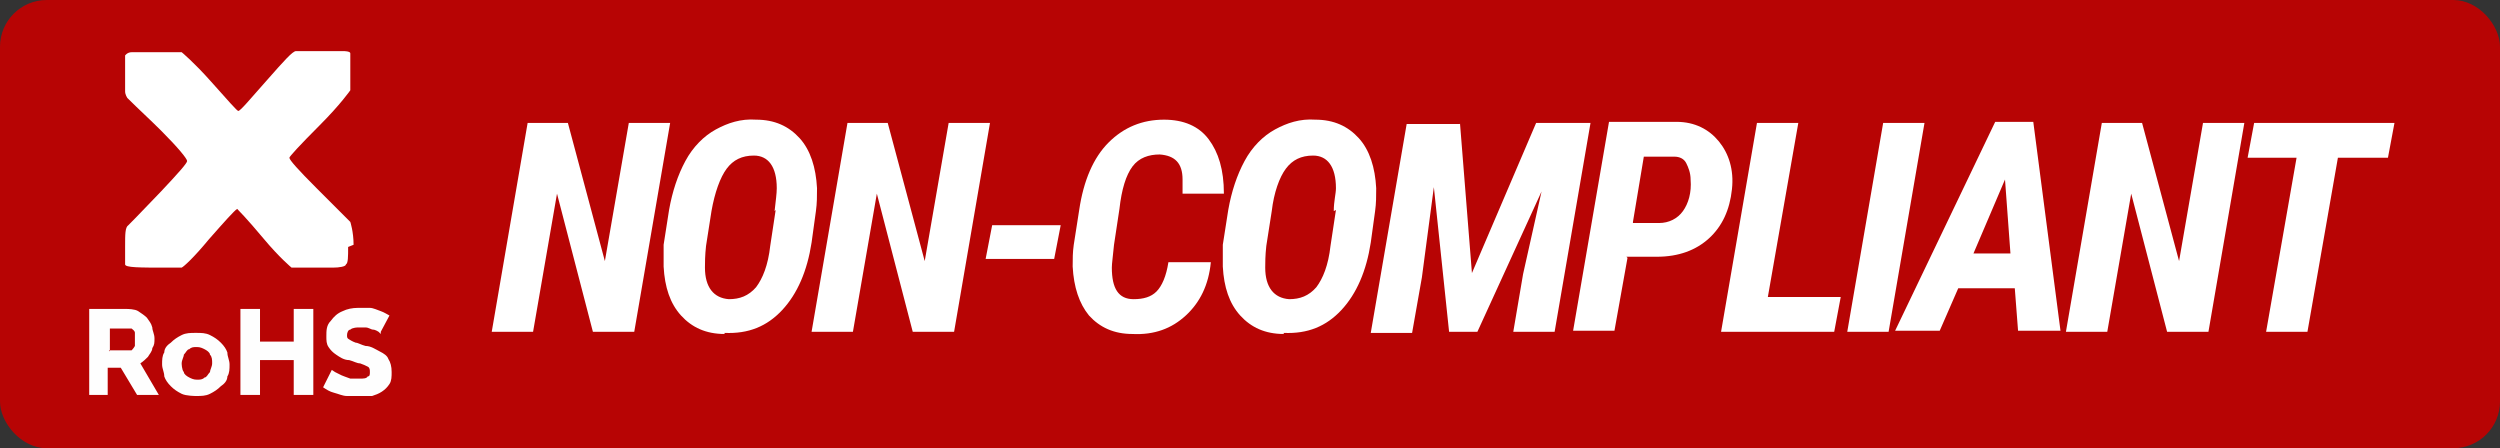 <?xml version="1.0" encoding="UTF-8"?><svg id="Layer_1" xmlns="http://www.w3.org/2000/svg" viewBox="0 0 22.98 4.12"><rect x="0" y="0" width="22.98" height="4.12" fill="#333333" stroke="none"/><defs><style>.cls-1{fill:#b70404;}.cls-2{fill:#fefefe;fill-rule:evenodd;}.cls-3{fill:orange;}.cls-4{fill:#fff;}</style></defs><path class="cls-3" d="M12.94,2.37h-.36v.65h.36c.11,0,.19-.03.24-.08.06-.05.08-.13.08-.22,0-.11-.03-.19-.09-.25s-.13-.09-.23-.1Z"/><path class="cls-3" d="M8,2.35c-.27,0-.42.2-.43.61v.17c0,.22.04.39.11.51.07.12.18.18.33.18s.24-.06.32-.17c.07-.12.11-.28.11-.5v-.1c0-.22-.04-.39-.11-.51s-.18-.17-.32-.17v-.02h-.01Z"/><polygon class="cls-3" points="17.43 3.37 17.92 3.37 17.67 2.59 17.43 3.37"/><rect class="cls-1" width="22.98" height="4.12" rx=".43" ry=".43"/><path class="cls-2" d="M3.5,3.07l-.02-.02s-.03-.02-.05-.02-.04-.02-.07-.02h-.07s-.05,0-.07.02c-.02,0-.03.03-.03.05s0,.03.02.04c0,0,.03.02.06.03.02,0,.05.02.09.03.05,0,.09.03.13.05.04.02.07.04.08.07.02.03.03.07.03.12,0,.04,0,.08-.02.11s-.04.05-.07.07-.06.03-.09.04c-.04,0-.07,0-.11,0s-.08,0-.12,0c-.04,0-.08-.02-.12-.03s-.07-.03-.1-.05l.08-.16s0,0,.03.02l.06.03s.05.02.08.03c.03,0,.06,0,.09,0s.06,0,.07-.02c.02,0,.02-.02.02-.04s0-.04-.02-.05-.04-.02-.07-.03c-.03,0-.06-.02-.1-.03-.05,0-.09-.03-.12-.05s-.05-.04-.07-.07-.02-.06-.02-.1c0-.05,0-.1.04-.14.03-.04.06-.07.11-.09.04-.02.09-.03.14-.03.04,0,.07,0,.11,0,.03,0,.07.02.1.03s.06.03.08.04c0,0-.08.15-.08.15ZM2.88,2.84v.79h-.18v-.32h-.31v.32h-.18v-.79h.18v.3h.31v-.3h.18ZM1.67,3.34s0,.06.02.08c0,.02.03.04.05.05s.04.02.07.02.05,0,.07-.02c.02,0,.03-.03.05-.05,0-.02.02-.05.02-.08s0-.06-.02-.08c0-.02-.03-.04-.05-.05s-.04-.02-.07-.02-.05,0-.07.02c-.02,0-.03.03-.05.05,0,.02-.02.05-.02.08ZM1.8,3.64s-.09,0-.13-.02-.07-.04-.1-.07-.05-.06-.06-.09c0-.04-.02-.07-.02-.11s0-.08.02-.11c0-.04.03-.07.06-.09.03-.03.06-.05.1-.07.04-.02.08-.02.13-.02s.09,0,.13.02.07.04.1.07.05.06.06.09c0,.04.02.07.02.11s0,.08-.02.11c0,.04-.03.07-.06.09-.03.03-.06.05-.1.07-.04.02-.08.02-.13.02ZM1,3.22h.17s.03,0,.04,0c0,0,.02-.02.03-.04,0-.02,0-.04,0-.06s0-.04,0-.06c0-.02-.02-.03-.03-.04,0,0-.03,0-.04,0h-.16v.21h0ZM.82,3.63v-.79h.35s.07,0,.1.02.06.04.08.06c.02.03.04.05.05.09,0,.03.02.06.02.1s0,.06-.02.09c0,.03-.03.06-.04.08-.02.02-.04.04-.07.06l.17.29h-.2l-.15-.25h-.12v.25h-.18.01Z"/><path class="cls-4" d="M3.2,2.27c0,.09,0,.15-.02.16,0,.02-.06.03-.12.03h-.38s-.11-.09-.26-.27-.24-.27-.24-.27c-.03.02-.11.11-.26.28-.14.17-.23.25-.25.26h-.14c-.25,0-.38,0-.38-.03v-.16c0-.12,0-.18.03-.2,0,0,.1-.1.3-.31.16-.17.24-.26.24-.28s-.08-.12-.24-.28c-.1-.1-.21-.2-.31-.3,0,0-.02-.03-.02-.06v-.33s.02-.03.06-.03h.46s.11.09.27.27c.16.18.24.27.25.27.02,0,.11-.11.27-.29.15-.17.23-.26.26-.26h.44s.06,0,.06.02v.34s-.09.13-.28.32c-.19.19-.28.29-.28.3,0,.02.08.11.25.28l.31.31s.03.09.03.21l-.05.02Z"/><path class="cls-4" d="M5.82,3.05h-.37l-.33-1.27-.22,1.27h-.38l.33-1.92h.37l.34,1.27.22-1.27h.38l-.33,1.92Z"/><path class="cls-4" d="M6.66,3.07c-.17,0-.3-.06-.4-.17-.1-.11-.15-.26-.16-.45,0-.07,0-.13,0-.2l.05-.32c.03-.17.08-.32.15-.45s.17-.23.28-.29c.11-.06.23-.1.37-.09.17,0,.3.06.4.17.1.11.15.27.16.46,0,.07,0,.14-.01.21l-.04.29c-.04.26-.13.47-.27.62-.14.15-.31.22-.53.21ZM7.12,1.94c.01-.09.02-.16.02-.21,0-.2-.08-.3-.21-.3-.11,0-.19.04-.25.12-.06.08-.11.22-.14.39l-.05.32c-.01.09-.01.16-.01.2,0,.18.08.28.22.29.1,0,.18-.03.25-.11.06-.08.11-.2.13-.38l.05-.33Z"/><path class="cls-4" d="M8.76,3.05h-.37l-.33-1.27-.22,1.27h-.38l.33-1.92h.37l.34,1.27.22-1.27h.38l-.33,1.92Z"/><path class="cls-4" d="M9.69,2.38h-.63l.06-.31h.63l-.06.31Z"/><path class="cls-4" d="M11.13,2.41c-.02.21-.1.37-.23.49-.13.12-.29.18-.49.17-.17,0-.3-.06-.4-.17-.09-.11-.14-.26-.15-.45,0-.07,0-.13.01-.2l.05-.32c.04-.27.13-.48.27-.62.14-.14.31-.21.51-.21.18,0,.32.06.41.18s.14.28.14.5h-.38s0-.13,0-.13c0-.15-.07-.22-.21-.23-.1,0-.19.03-.25.11-.06.08-.1.21-.12.39l-.05.33c-.01.11-.02.17-.02.21,0,.19.06.29.2.29.09,0,.16-.02.21-.07s.09-.14.11-.27h.37Z"/><path class="cls-4" d="M11.8,3.07c-.17,0-.3-.06-.4-.17-.1-.11-.15-.26-.16-.45,0-.07,0-.13,0-.2l.05-.32c.03-.17.08-.32.15-.45.07-.13.17-.23.28-.29.11-.06.23-.1.37-.09.17,0,.3.06.4.17.1.11.15.27.16.46,0,.07,0,.14-.01.21l-.04.29c-.04.26-.13.47-.27.62-.14.15-.31.22-.53.21ZM12.26,1.94c0-.09.02-.16.02-.21,0-.2-.08-.3-.21-.3-.11,0-.19.04-.25.12s-.11.22-.13.39l-.05.32c-.01.09-.01.16-.01.2,0,.18.08.28.22.29.1,0,.18-.03.25-.11.06-.08.11-.2.13-.38l.05-.33Z"/><path class="cls-4" d="M13.42,1.13l.11,1.38.59-1.38h.5l-.33,1.92h-.38l.09-.53.17-.76-.59,1.29h-.26l-.14-1.33-.11.83-.09.51h-.38l.33-1.92h.49Z"/><path class="cls-4" d="M14.96,2.37l-.12.67h-.38l.33-1.92h.62c.17,0,.3.07.39.18s.14.26.12.44c-.02.19-.09.34-.21.45-.12.11-.28.17-.48.17h-.28ZM15.01,2.05h.24c.09,0,.17-.04.22-.11s.08-.17.07-.29c0-.06-.02-.11-.04-.15s-.06-.06-.11-.06h-.28s-.1.6-.1.6Z"/><path class="cls-4" d="M16.26,2.73h.66l-.06.32h-1.04l.33-1.92h.38l-.28,1.6Z"/><path class="cls-4" d="M17.36,3.05h-.38l.33-1.92h.38l-.33,1.92Z"/><path class="cls-4" d="M18.51,2.65h-.51l-.17.39h-.41l.92-1.92h.35l.25,1.92h-.39l-.03-.39ZM18.14,2.33h.34l-.05-.68-.29.68Z"/><path class="cls-4" d="M20.29,3.05h-.37l-.33-1.27-.22,1.27h-.38l.33-1.92h.37l.34,1.27.22-1.27h.38l-.33,1.92Z"/><path class="cls-4" d="M21.95,1.45h-.46l-.28,1.6h-.38l.28-1.6h-.45l.06-.32h1.29l-.06.32Z"/></svg>